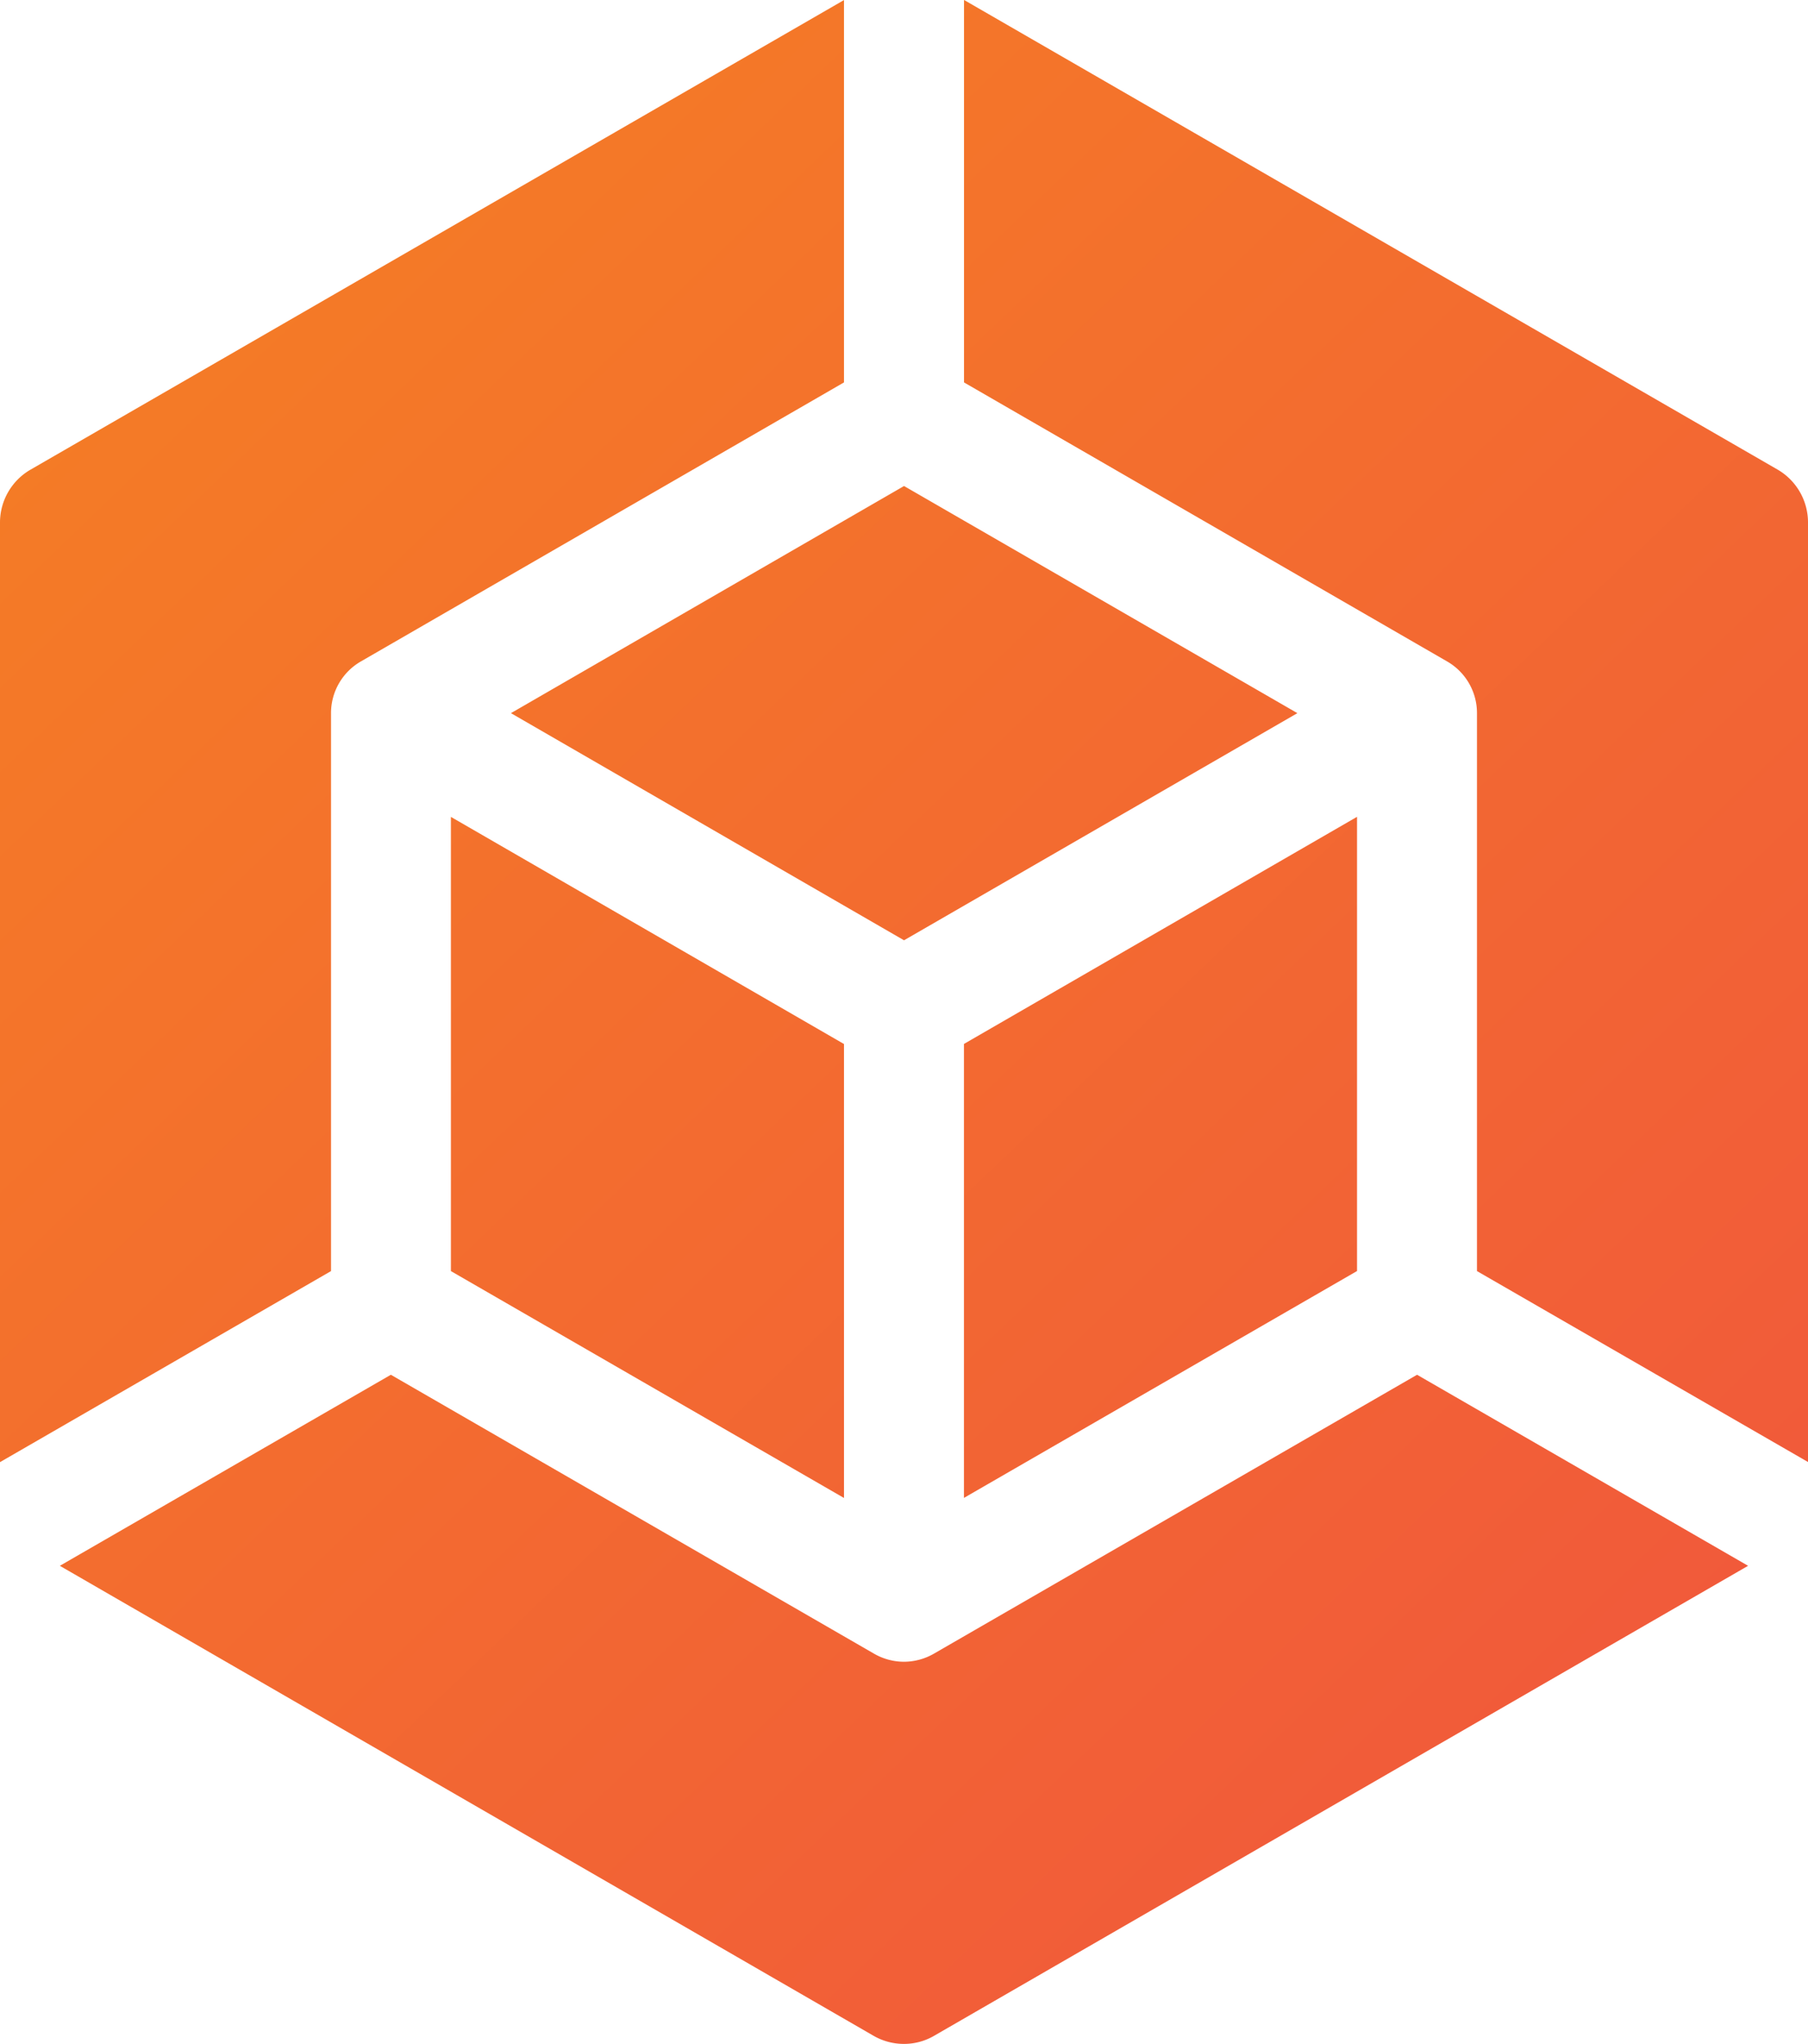 <svg xmlns="http://www.w3.org/2000/svg" xmlns:xlink="http://www.w3.org/1999/xlink" width="28.309" height="31.999" viewBox="0 0 28.309 31.999">
  <defs>
    <linearGradient id="linear-gradient" x2="1" y2="1" gradientUnits="objectBoundingBox">
      <stop offset="0" stop-color="#f58023"/>
      <stop offset="1" stop-color="#f04f41"/>
    </linearGradient>
  </defs>
  <path id="icon--jake-technologie-mohu-pouzit" d="M-2759.322,15620.873l-12.741-7.358,5.183-2.991,7.566,4.367a.939.939,0,0,0,.466.126.943.943,0,0,0,.47-.126l7.566-4.367,5.183,2.991-12.745,7.358a.934.934,0,0,1-.473.127A.951.951,0,0,1-2759.322,15620.873Zm1.415-15.528,6.155-3.556v7.111l-6.155,3.552Zm-8.033,3.556v-7.111l6.155,3.556v7.107Zm16.066,0v-8.734a.933.933,0,0,0-.47-.812l-7.562-4.367V15589l12.741,7.354a.957.957,0,0,1,.474.823v14.713Zm-23.126-11.722a.957.957,0,0,1,.474-.823l12.741-7.354v5.986l-7.562,4.367a.933.933,0,0,0-.47.812v8.734l-5.183,2.991Zm8,2.987,6.155-3.556,6.159,3.556-6.159,3.556Z" transform="translate(2773 -15589.001)" fill="url(#linear-gradient)"/>
</svg>
